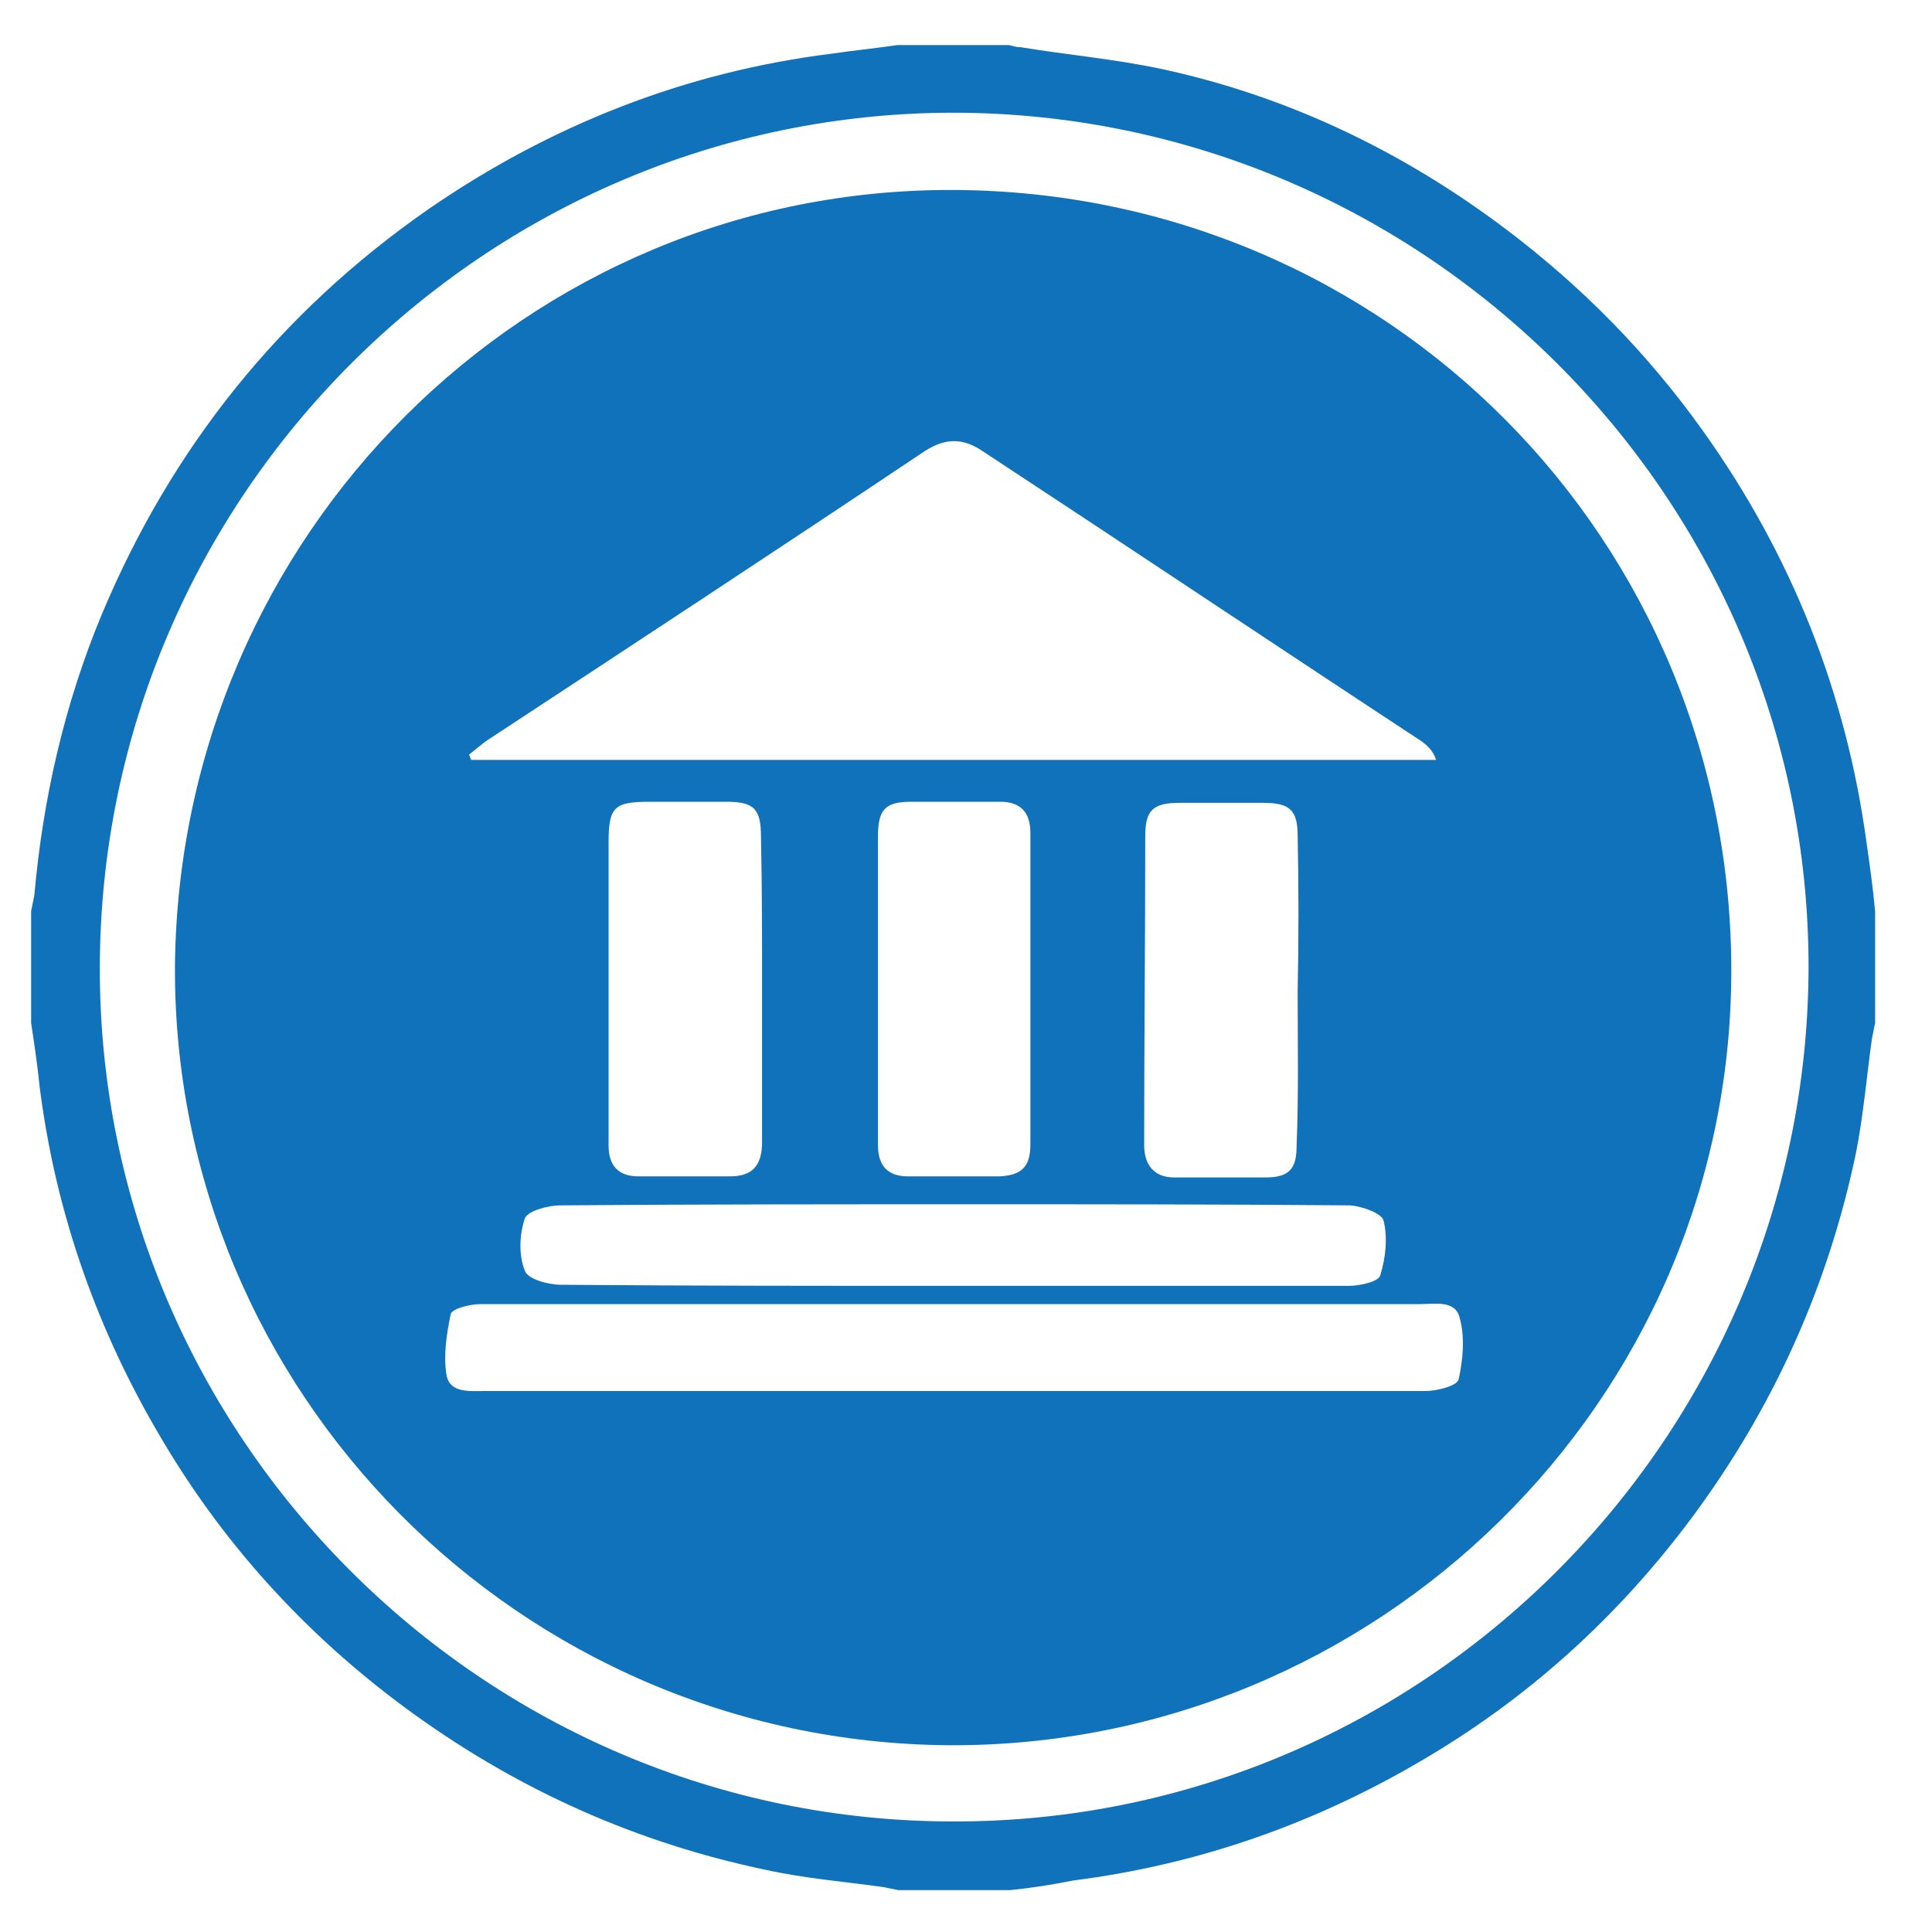 <?xml version="1.0" encoding="utf-8"?>
<!-- Generator: Adobe Illustrator 19.0.0, SVG Export Plug-In . SVG Version: 6.00 Build 0)  -->
<svg version="1.1" id="Layer_1" xmlns="http://www.w3.org/2000/svg" xmlns:xlink="http://www.w3.org/1999/xlink" x="0px" y="0px"
	 viewBox="0 0 180 180" style="enable-background:new 0 0 180 180;" xml:space="preserve">
<style type="text/css">
	.st0{fill:#1072BA;}
</style>
<g id="XMLID_8_">
	<path id="XMLID_17_" class="st0" d="M94.1,176.1c-3.5,0-7,0-10.4,0c-0.5-0.1-1-0.2-1.5-0.3c-3.6-0.5-7.3-0.8-10.9-1.6
		c-11.9-2.5-22.7-7.3-32.6-14.4c-9.6-6.9-17.5-15.4-23.5-25.5c-6.1-10.2-10-21.2-11.5-33c-0.2-2-0.5-4-0.8-6c0-3.5,0-7,0-10.4
		c0.1-0.5,0.2-1,0.3-1.5c0.8-9,2.8-17.8,6.3-26.2c6.5-15.5,16.6-28.1,30.4-37.7C51.2,11.7,63.8,6.7,77.5,5c2-0.3,4.1-0.5,6.1-0.8
		c3.5,0,7,0,10.4,0c0.4,0.1,0.7,0.2,1.1,0.2c4.3,0.7,8.7,1.1,13,2c11.7,2.5,22.4,7.6,32,14.8c7.2,5.4,13.4,11.7,18.6,19
		c8.2,11.5,13.3,24.3,15.2,38.3c0.3,2.1,0.6,4.2,0.8,6.4c0,3.5,0,7,0,10.4c-0.1,0.5-0.2,1-0.3,1.5c-0.5,3.6-0.8,7.2-1.5,10.7
		c-2.5,11.9-7.3,22.8-14.4,32.7c-6.9,9.6-15.4,17.5-25.5,23.5c-10.2,6.1-21.2,10-33,11.5C98,175.6,96.1,175.9,94.1,176.1z
		 M168.5,90.1c0-43.8-35.8-79.5-79.6-79.6c-43.7,0-79.5,35.7-79.6,79.6c-0.1,43.7,35.7,79.6,79.5,79.6
		C132.6,169.8,168.4,134,168.5,90.1z"/>
	<path id="XMLID_9_" class="st0" d="M88.9,17.7c40.4,0.2,72.6,32.7,72.4,73.1c-0.2,39.8-33,72-72.9,71.8
		c-40-0.3-72.3-32.9-72.1-72.6C16.7,49.8,49.1,17.5,88.9,17.7z M43.7,70.3c0.1,0.2,0.1,0.3,0.2,0.5c30,0,59.9,0,89.9,0
		c-0.3-0.9-0.8-1.3-1.3-1.7c-13.7-9-27.3-18.1-41-27.1c-1.8-1.2-3.4-1.2-5.3,0c-13.6,9.1-27.3,18.1-41,27.1
		C44.7,69.5,44.2,69.9,43.7,70.3z M88.9,129.6C88.9,129.6,88.9,129.6,88.9,129.6c14.6,0,29.3,0,43.9,0c1.1,0,3-0.5,3.1-1.1
		c0.4-1.8,0.6-3.9,0.1-5.7c-0.4-1.7-2.3-1.3-3.7-1.3c-18.4,0-36.9,0-55.3,0c-10.7,0-21.5,0-32.2,0c-1,0-2.6,0.4-2.8,0.9
		c-0.4,1.9-0.7,3.9-0.4,5.7c0.3,1.7,2.1,1.5,3.6,1.5C59.7,129.6,74.3,129.6,88.9,129.6z M88.8,119.8c12.3,0,24.6,0,36.9,0
		c1,0,2.8-0.4,2.9-1c0.5-1.6,0.7-3.5,0.3-5.1c-0.2-0.7-2.2-1.4-3.3-1.4c-11.7-0.1-23.3-0.1-35-0.1c-12.8,0-25.6,0-38.4,0.1
		c-1.1,0-3,0.5-3.3,1.2c-0.5,1.5-0.6,3.4,0,4.9c0.3,0.8,2.2,1.3,3.4,1.3C64.4,119.8,76.6,119.8,88.8,119.8z M96,92.2
		c0-4.9,0-9.7,0-14.6c0-1.9-0.9-2.9-2.8-2.9c-2.8,0-5.5,0-8.3,0c-2.4,0-3.1,0.7-3.1,3.2c0,9.6,0,19.2,0,28.8c0,1.9,0.9,2.9,2.8,2.9
		c2.8,0,5.6,0,8.5,0c2.1-0.1,2.9-0.9,2.9-3C96,101.8,96,97,96,92.2z M120.9,92.3C120.9,92.3,121,92.3,120.9,92.3
		c0.1-4.8,0.1-9.6,0-14.4c0-2.4-0.7-3.1-3.2-3.1c-2.6,0-5.2,0-7.8,0c-2.5,0-3.2,0.7-3.2,3.1c0,9.6-0.1,19.2-0.1,28.8
		c0,1.8,0.9,3,2.8,3c2.8,0,5.7,0,8.5,0c2.2,0,2.9-0.8,2.9-2.9C121,101.9,120.9,97.1,120.9,92.3z M71,92.2C71,92.2,71,92.2,71,92.2
		c0-4.7,0-9.5-0.1-14.2c0-2.6-0.6-3.3-3.2-3.3c-2.4,0-4.8,0-7.2,0c-3.3,0-3.8,0.5-3.8,3.8c0,9.4,0,18.8,0,28.2
		c0,1.9,0.9,2.9,2.8,2.9c2.8,0,5.6,0,8.5,0c2.1,0,3-1,3-3.2C71,101.7,71,97,71,92.2z"/>
</g>
</svg>
